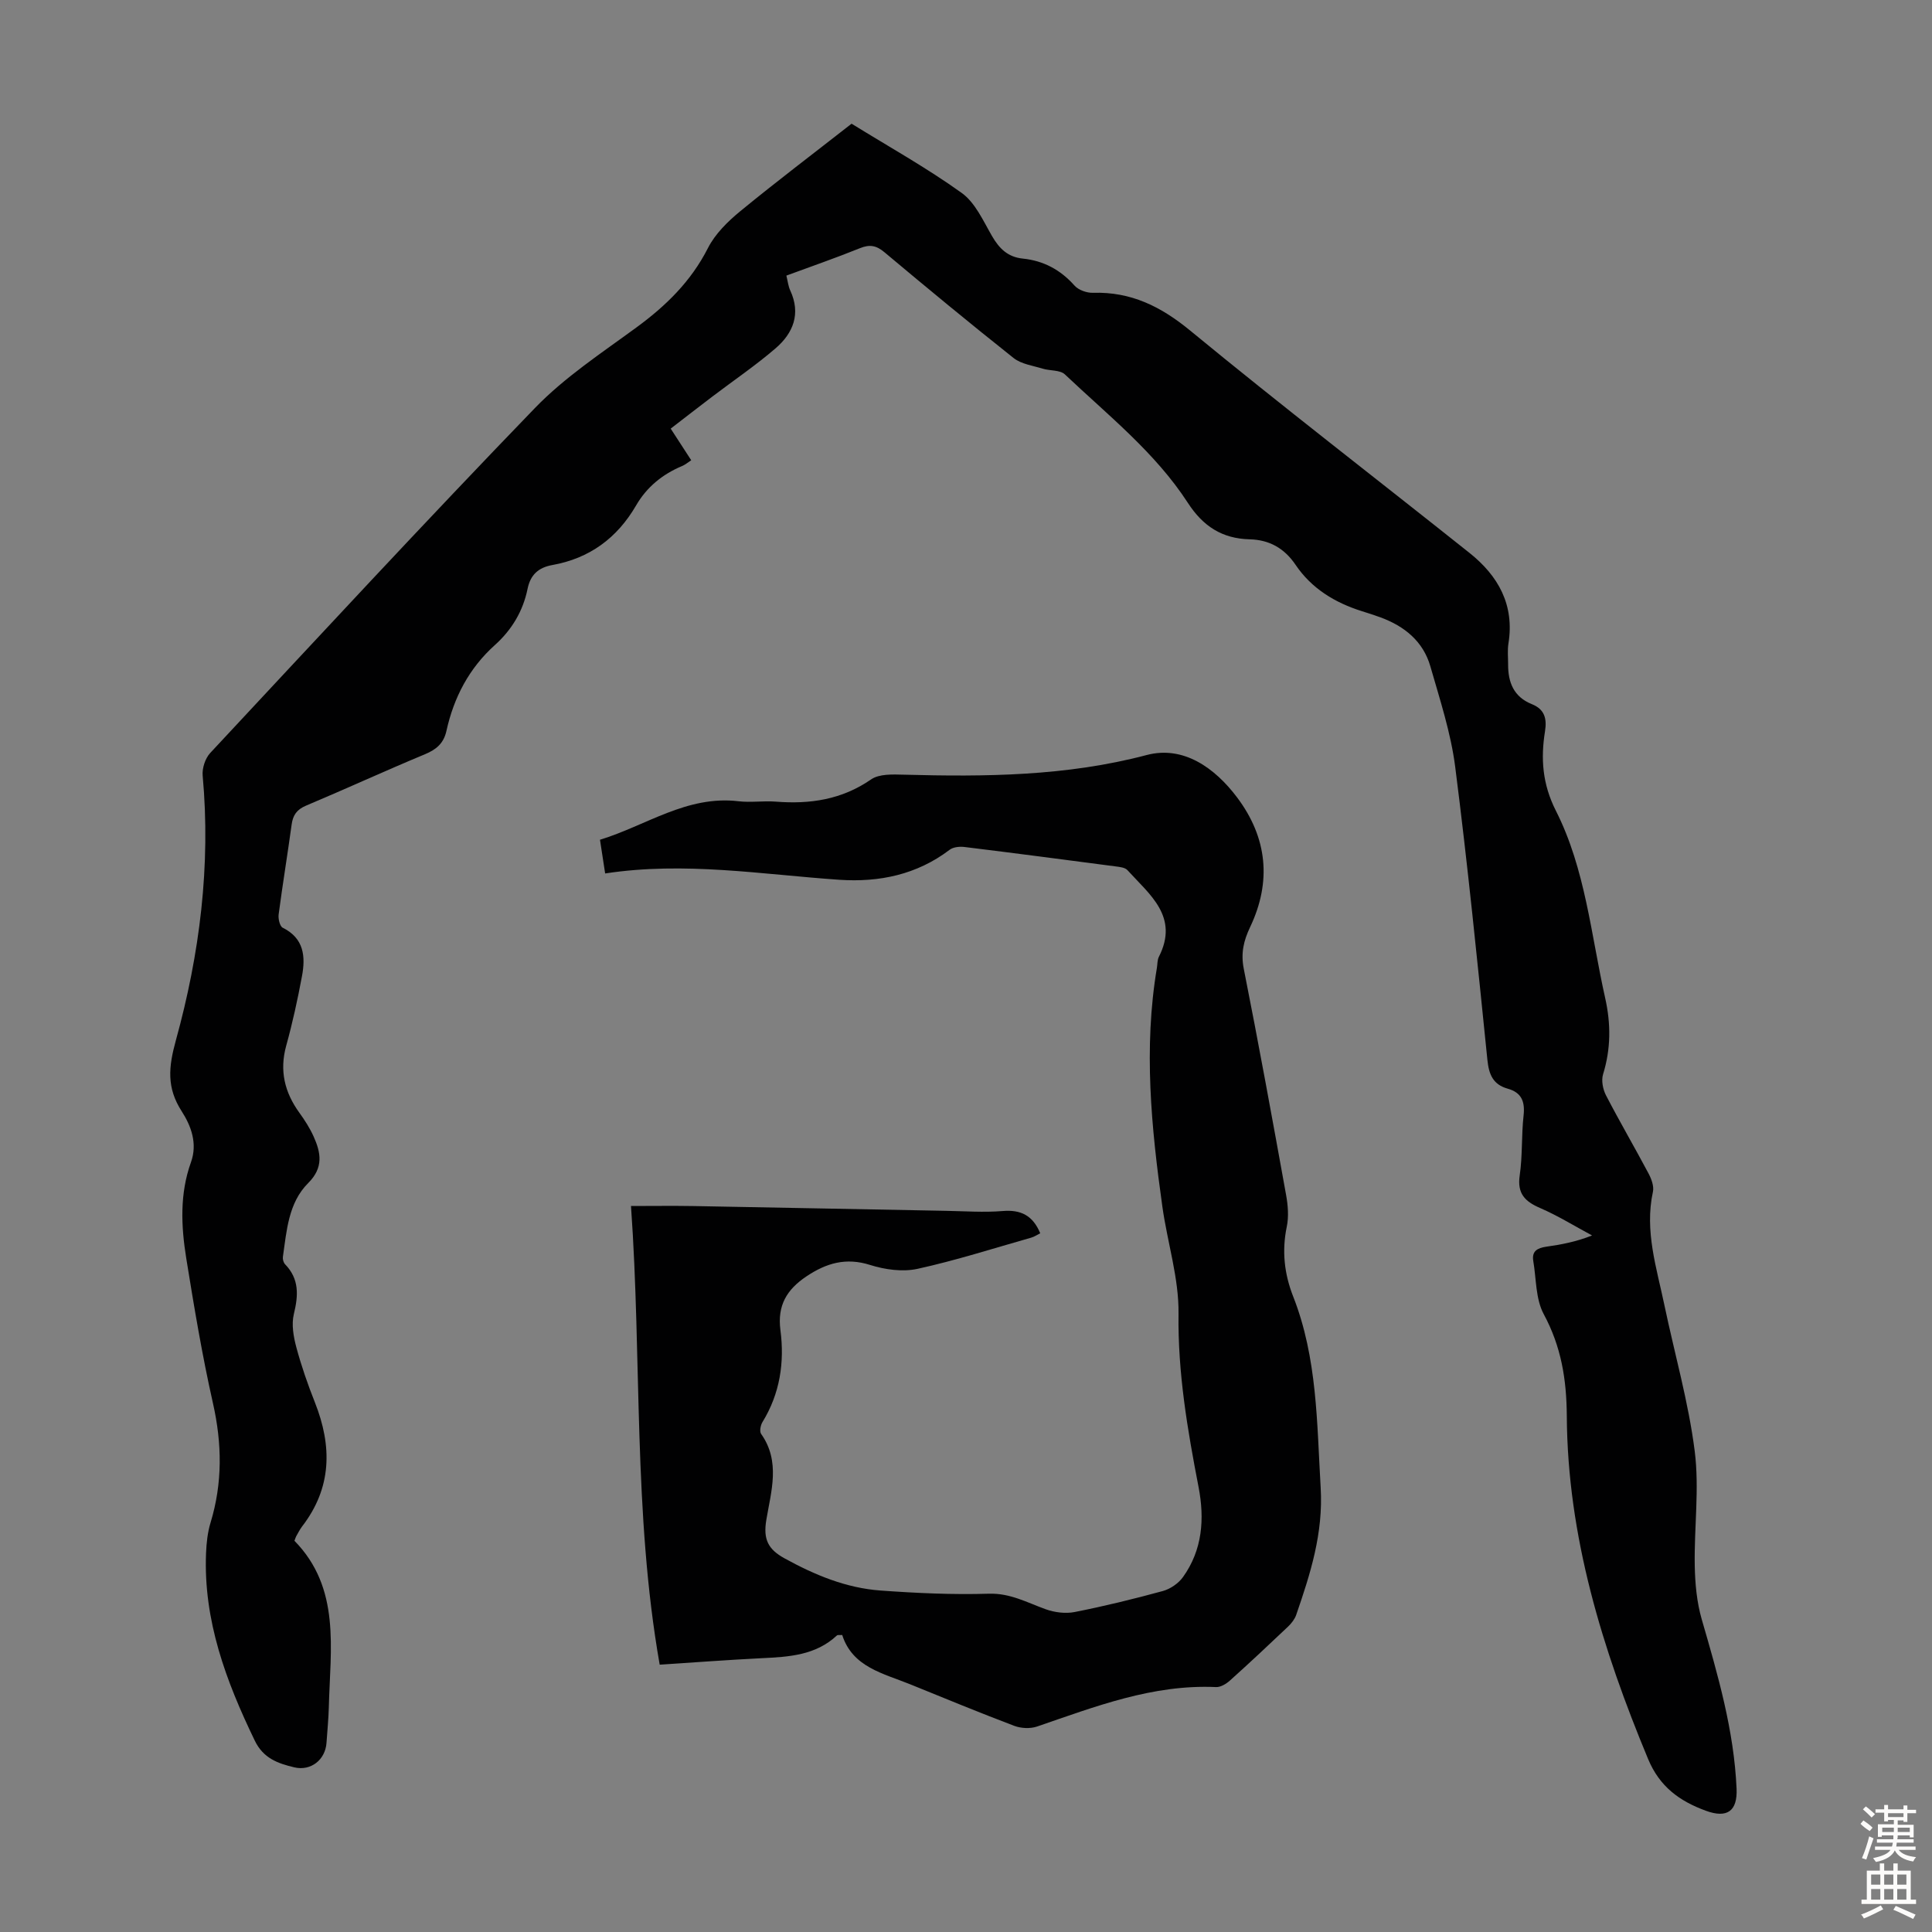 <svg enable-background="new 0 0 400 400" viewBox="0 0 400 400" xmlns="http://www.w3.org/2000/svg"><rect x="0" y="0" width="400" height="400" fill="#808080" stroke="none"/><path d="m176.31 25.61c7.71 4.77 15.55 9.13 22.79 14.33 2.81 2.01 4.46 5.78 6.29 8.94 1.51 2.6 3.28 4.35 6.39 4.66 4.27.44 7.79 2.32 10.69 5.59.82.92 2.53 1.53 3.8 1.49 7.89-.24 14.09 2.83 20.19 7.86 19.01 15.64 38.53 30.66 57.79 46 5.96 4.75 9.33 10.76 8.06 18.72-.23 1.42-.07 2.9-.07 4.36-.02 3.73 1.17 6.73 4.92 8.23 2.57 1.03 3.15 2.91 2.72 5.6-.91 5.66-.55 10.93 2.24 16.45 6.13 12.1 7.28 25.71 10.21 38.77 1.21 5.4 1.19 10.53-.43 15.8-.4 1.29-.04 3.13.61 4.38 2.83 5.46 5.94 10.77 8.82 16.2.59 1.12 1.14 2.62.89 3.76-1.76 8.12.77 15.75 2.38 23.48 2.11 10.07 4.98 20.03 6.27 30.19.99 7.79-.13 15.82.01 23.74.07 3.72.42 7.56 1.45 11.12 3.34 11.51 6.68 22.98 7.21 35.06.2 4.63-1.95 6.18-6.38 4.55-5.41-1.99-9.54-4.94-11.94-10.71-9.48-22.78-16.68-46.13-16.83-70.98-.05-7.67-1.16-14.4-4.78-21.13-1.69-3.14-1.53-7.29-2.16-10.99-.35-2.06.87-2.7 2.66-2.96 3.07-.44 6.12-.99 9.51-2.33-3.57-1.91-7.03-4.07-10.73-5.67-3.18-1.37-4.8-3-4.25-6.77.6-4.08.34-8.28.8-12.39.32-2.88-.41-4.76-3.28-5.56-3.03-.85-3.9-2.91-4.21-5.96-2.06-20.25-4.09-40.51-6.67-60.7-.9-7.02-3.17-13.9-5.13-20.75-1.49-5.21-5.37-8.35-10.36-10.18-1.26-.46-2.54-.87-3.82-1.27-5.6-1.76-10.43-4.7-13.75-9.62-2.33-3.44-5.45-5.16-9.49-5.26-5.7-.14-9.66-2.71-12.79-7.54-6.77-10.44-16.54-18.15-25.46-26.6-1.01-.96-3.1-.72-4.64-1.2-2.04-.63-4.4-.94-5.98-2.19-9.03-7.16-17.92-14.51-26.75-21.91-1.68-1.41-3.05-1.66-5.08-.83-4.95 2-10.01 3.75-15.22 5.67.29 1.17.39 2.18.79 3.05 2.26 4.85.62 8.87-3.03 12.01-4.14 3.56-8.69 6.65-13.05 9.96-2.84 2.16-5.65 4.34-8.66 6.66 1.48 2.28 2.79 4.3 4.25 6.55-.68.44-1.24.93-1.9 1.2-4.05 1.7-7.31 4.35-9.51 8.15-3.93 6.77-9.65 10.97-17.37 12.35-2.84.51-4.51 2.01-5.1 4.91-.94 4.62-3.27 8.51-6.78 11.66-5.34 4.8-8.49 10.84-10.02 17.76-.57 2.57-2.07 3.85-4.45 4.84-8.25 3.43-16.38 7.17-24.62 10.64-1.9.8-2.72 1.96-2.98 3.92-.85 6.2-1.87 12.39-2.69 18.6-.12.9.24 2.46.85 2.76 4.42 2.19 4.74 5.98 3.98 10.03-.9 4.83-1.95 9.65-3.26 14.38-1.43 5.17-.34 9.66 2.72 13.89 1.11 1.53 2.15 3.16 2.93 4.87 1.53 3.39 2.13 6.47-1.11 9.7-4.09 4.08-4.45 9.84-5.23 15.27-.07.49.12 1.19.46 1.54 2.95 3.05 2.75 6.44 1.81 10.3-.52 2.13-.08 4.67.51 6.87 1.04 3.88 2.37 7.7 3.85 11.43 3.58 9.05 3.53 17.65-2.65 25.67-.47.62-.82 1.33-1.21 2.01-.11.19-.17.41-.38.96 9.62 9.82 7.42 22.33 7.12 34.45-.06 2.46-.32 4.91-.48 7.37-.24 3.55-3.26 5.9-6.67 5.09-3.4-.81-6.41-1.86-8.18-5.53-5.95-12.31-10.66-24.88-10.09-38.84.09-2.11.32-4.28.93-6.28 2.5-8.22 2.39-16.36.5-24.74-2.24-9.92-3.91-19.97-5.53-30.01-1.07-6.65-1.37-13.36.98-19.89 1.39-3.88.02-7.52-1.92-10.54-3.15-4.89-2.74-9.14-1.2-14.72 4.93-17.85 7.24-36.15 5.54-54.78-.14-1.52.53-3.57 1.56-4.68 22.29-23.9 44.5-47.9 67.21-71.4 6.16-6.38 13.78-11.39 21-16.68 6.14-4.49 11.33-9.55 14.84-16.46 1.5-2.95 4.12-5.52 6.73-7.66 7.48-6.14 15.24-12.01 23.01-18.09z" fill="#010102"/><path d="m125.29 180.84c-.4-2.64-.71-4.6-1.07-6.98 9.55-2.91 17.97-9.24 28.68-7.97 2.54.3 5.16-.12 7.72.08 7.09.56 13.66-.41 19.73-4.6 1.69-1.17 4.49-1.04 6.77-.98 16.91.45 33.66.32 50.29-4.07 7.58-2 14.09 2.63 18.72 8.78 6.25 8.32 7.18 17.41 2.69 26.85-1.34 2.82-1.95 5.4-1.31 8.63 3.09 15.57 5.94 31.19 8.76 46.81.39 2.15.58 4.5.14 6.6-1.04 5.01-.51 9.76 1.33 14.44 5.01 12.75 4.9 26.15 5.69 39.56.56 9.46-2.12 17.81-5.06 26.34-.31.9-.98 1.76-1.68 2.43-3.98 3.78-7.98 7.53-12.06 11.19-.77.69-1.93 1.39-2.88 1.34-13.1-.59-24.99 4.04-37.04 8.17-1.41.48-3.32.39-4.74-.15-7.21-2.73-14.33-5.67-21.47-8.57-5.63-2.29-11.99-3.55-14.13-10.23-.66.04-.96-.04-1.08.08-4.42 4.14-9.96 4.45-15.57 4.72-7.01.35-14 .88-21.14 1.34-5.53-31.5-3.67-63.16-5.94-94.96 4.52 0 8.71-.06 12.89.01 17.45.31 34.9.67 52.34.99 3.92.07 7.86.36 11.74.04 3.74-.31 6.23.91 7.76 4.61-.58.28-1.18.7-1.86.9-7.83 2.22-15.61 4.72-23.55 6.46-3.08.67-6.73.17-9.8-.8-5.03-1.6-9.09-.39-13.21 2.37-4.06 2.72-6.04 6.01-5.37 11.13.87 6.65-.09 13.12-3.71 19.01-.41.66-.65 1.95-.29 2.46 4.06 5.73 2.06 11.92 1.08 17.8-.67 4.02.34 6.08 3.77 7.97 6.25 3.44 12.74 6.14 19.86 6.66 7.46.54 14.97.89 22.43.66 4.44-.14 7.92 1.83 11.76 3.21 1.86.67 4.12.96 6.03.58 6.13-1.21 12.22-2.7 18.26-4.35 1.55-.43 3.22-1.58 4.16-2.89 4.03-5.63 4.49-12.04 3.22-18.63-2.29-11.85-4.31-23.64-4.15-35.86.1-7.37-2.3-14.76-3.34-22.17-2.31-16.43-3.92-32.9-1.14-49.45.13-.77.08-1.64.41-2.3 4.24-8.31-1.91-12.88-6.51-17.95-.5-.55-1.6-.66-2.45-.77-10.42-1.37-20.85-2.74-31.28-4.02-1-.12-2.33 0-3.08.58-6.79 5.15-14.55 6.76-22.81 6.21-16.07-1.1-32.04-3.83-48.51-1.31z" fill="#010102"/><g fill="#fcfbfa"><path d="m385.2 377.6.6-.7c.6.4 1.3.9 1.9 1.5l-.6.7c-.8-.5-1.4-1-1.9-1.5zm.3 7.1c.6-1.4 1.1-2.9 1.5-4.5.3.1.6.3.9.4-.5 1.4-1 2.9-1.5 4.4zm.2-10.1.6-.6c.7.5 1.3 1.1 1.9 1.6l-.7.7c-.6-.6-1.2-1.2-1.8-1.7zm8.4-.8h.8v.9h1.8v.7h-1.8v1.8h-.8v-.3h-1.2v.9h3.3v2.6h-.8v-.4h-2.5c0 .3 0 .6-.1.8h3.4v.7h-3.5c0 .3-.1.6-.1.8h4v.7h-3.5c.7.9 1.9 1.3 3.6 1.5-.2.2-.4.5-.6.9-1.9-.3-3.2-1.1-3.8-2.3-.5 1.1-1.8 2-3.9 2.4-.2-.3-.4-.5-.6-.8 1.9-.4 3.1-.9 3.6-1.7h-3.2v-.7h3.5c.1-.2.1-.5.2-.8h-3.3v-.7h3.4c0-.2 0-.5 0-.8h-2.4v.3h-.8v-2.6h3.3v-.9h-1.2v.3h-.8v-1.8h-1.8v-.7h1.8v-.9h.8v.9h3.2zm-4.4 5.5h2.4c0-.3 0-.6 0-.9h-2.4zm1.2-3.1h3.2v-.8h-3.2zm4.4 2.2h-2.4v.9h2.5v-.9z"/><path d="m389.2 385.8h.9v1.5h1.9v-1.5h.9v1.5h2.7v6h1.1v.9h-11.3v-.9h1.1v-6h2.7zm.2 8.7.5.8c-1.2.6-2.5 1.3-4 1.9-.2-.3-.3-.6-.6-.8 1.6-.6 3-1.3 4.1-1.9zm-2-4.3h1.9v-2.1h-1.9zm0 3.1h1.9v-2.2h-1.9zm2.7-3.1h1.9v-2.1h-1.9zm0 3.1h1.9v-2.2h-1.9zm2.4 1.3c1.4.6 2.7 1.2 4.1 1.8l-.5.9c-1.5-.7-2.8-1.4-4.1-1.9zm2.2-6.5h-1.9v2.1h1.9zm-1.9 5.2h1.9v-2.2h-1.9z"/></g></svg>